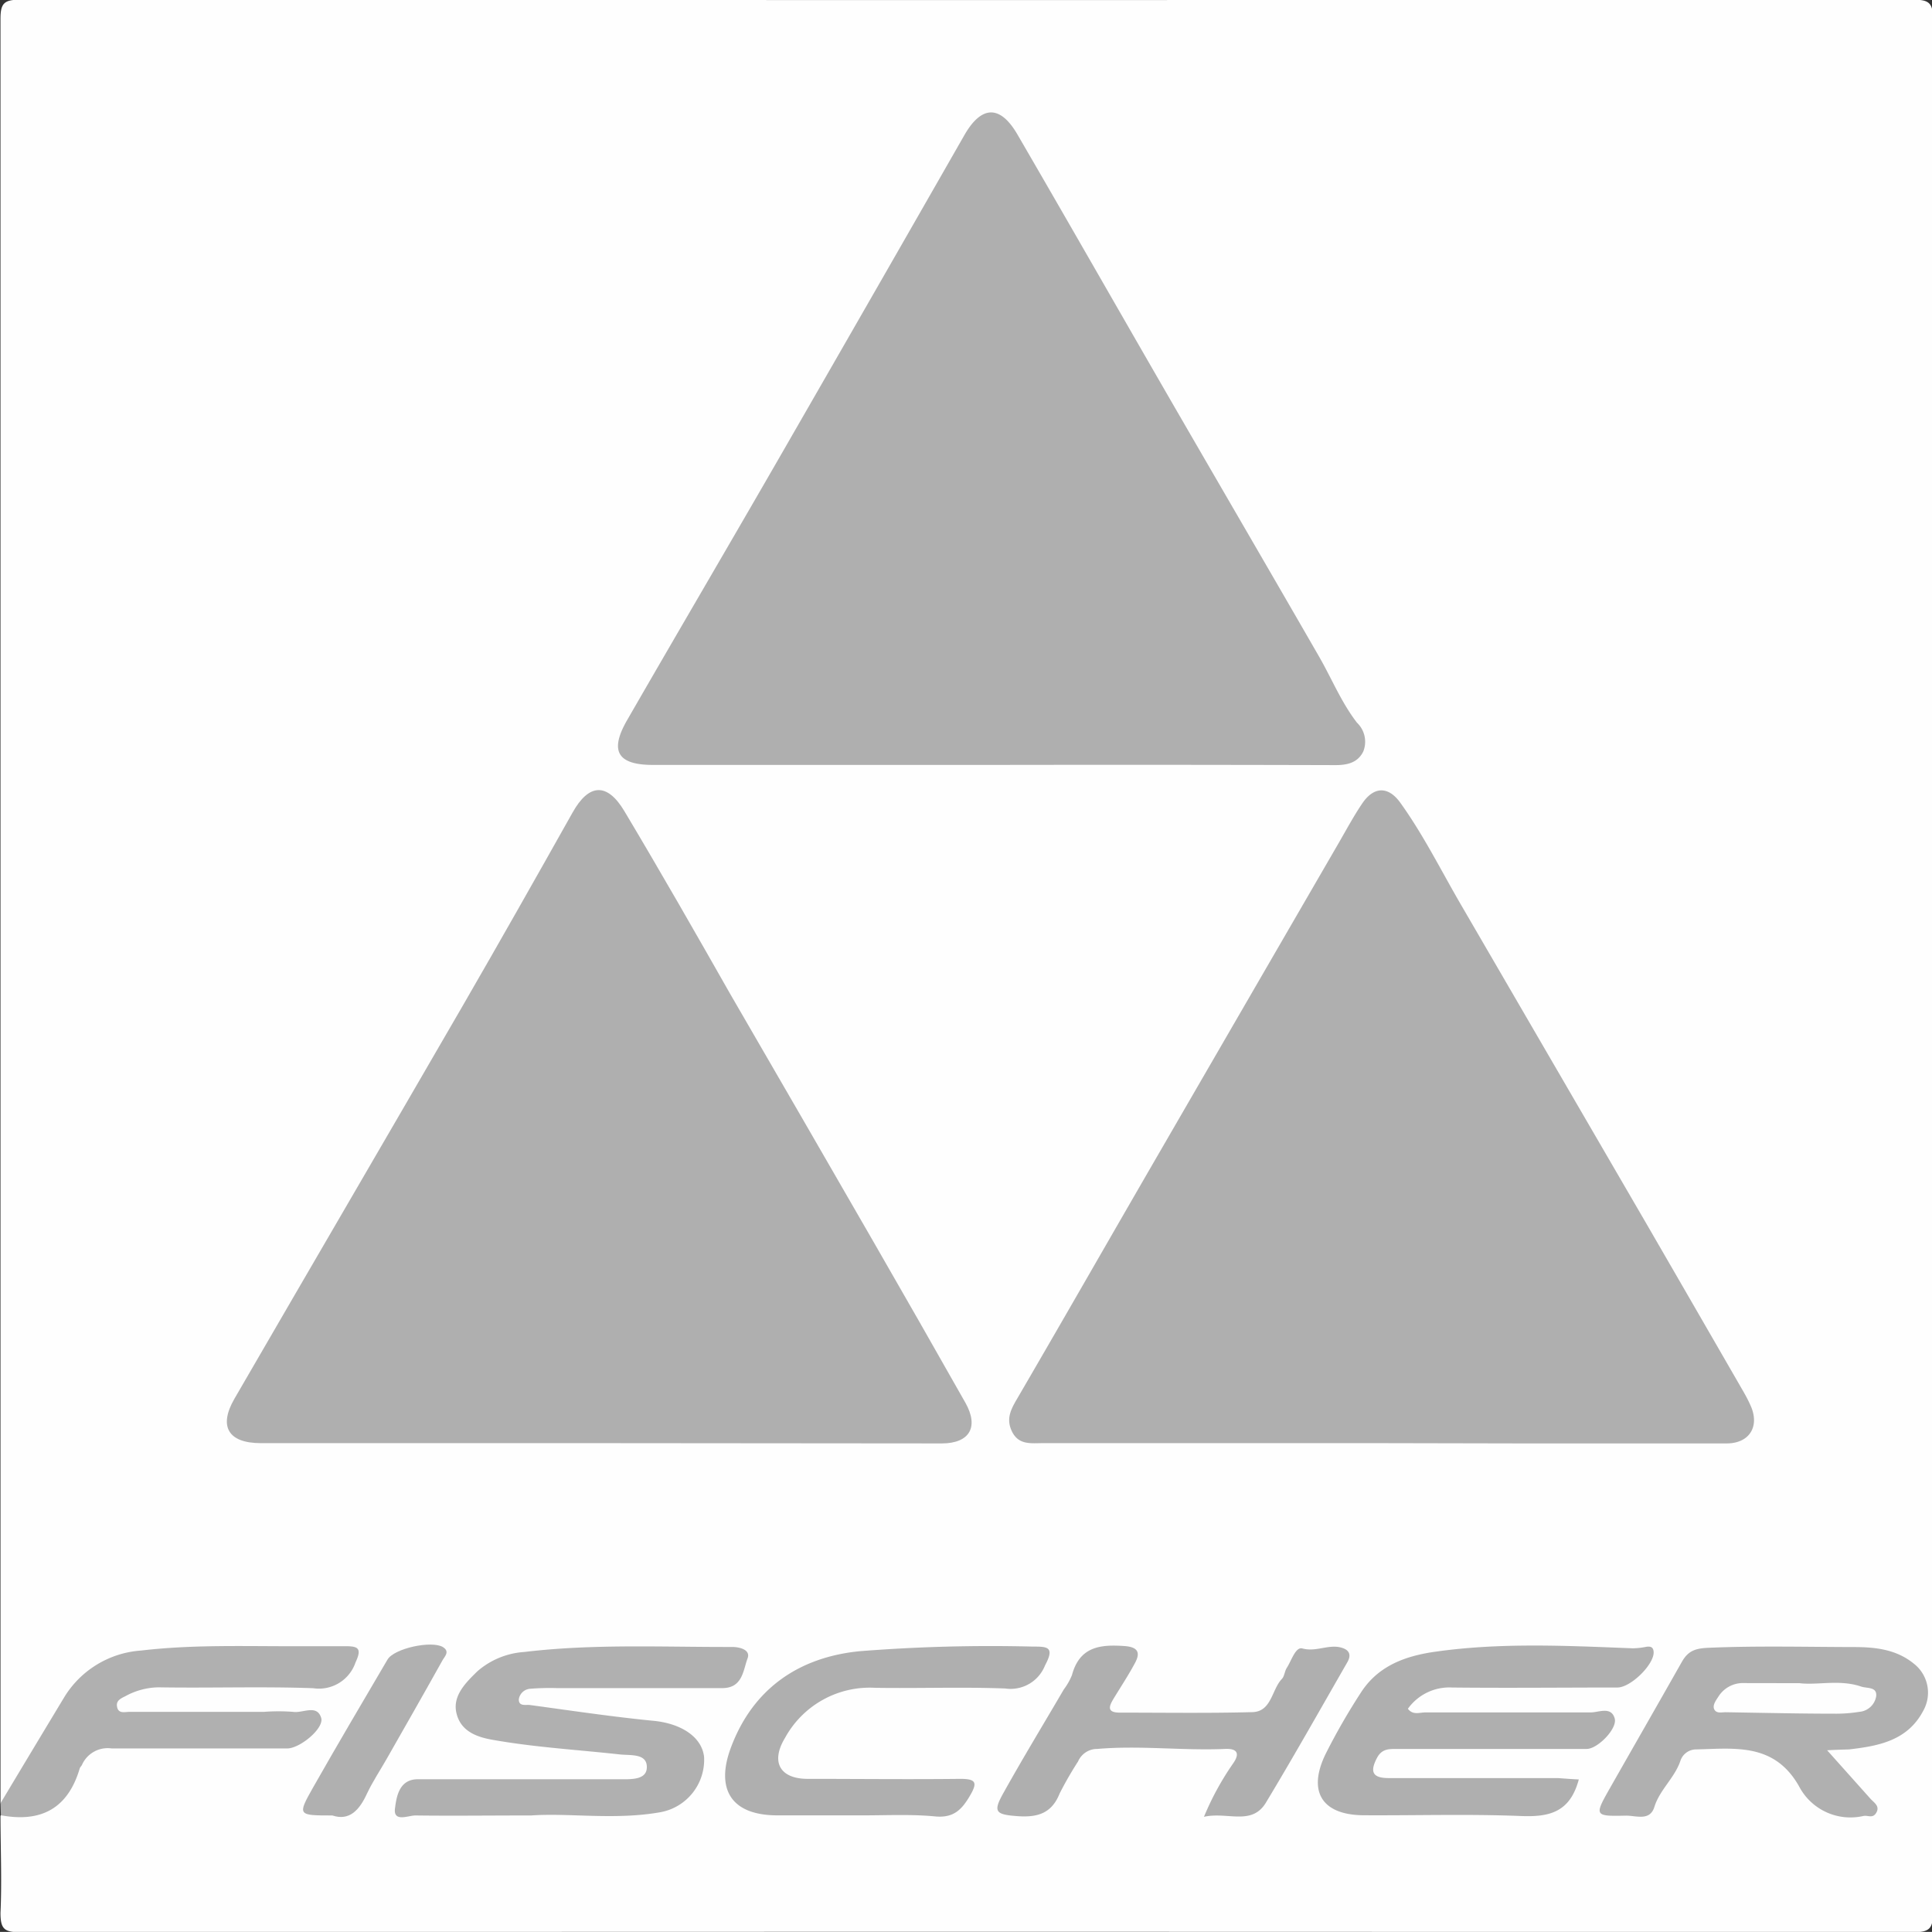 <svg id="Warstwa_1" data-name="Warstwa 1" xmlns="http://www.w3.org/2000/svg" viewBox="0 0 200.09 200.08">
  <rect x="0" y="0" width="200.09" height="200.08" fill="#333333" stroke="none"/>
  <defs>
    <style>
      .cls-1 {
        fill: #fefefe;
      }

      .cls-2 {
        fill: #b0b0b0;
      }

      .cls-3 {
        fill: #afafaf;
      }
    </style>
  </defs>
  <title>fisher</title>
  <g>
    <path class="cls-1" d="M.43,187.15q0-92.4,0-184.79c0-1.61.36-2,2-2q98.07.07,196.14,0c1.61,0,2,.36,2,2q-.08,98.07,0,196.14c0,1.61-.36,2-2,2q-98.07-.08-196.14,0c-1.61,0-2-.35-2-2,.15-3.35,0-6.71,0-10.06,1-.83,2.16-.61,3.28-.62a2.94,2.94,0,0,0,2.75-1.65c3.46-5.91,2.4-5.16,9.38-5.2,4.28,0,8.56,0,12.84,0a6.93,6.93,0,0,0,2.13-.17c.87-.29,1.65-.91,1.55-1.8s-1.13-.62-1.77-.62c-5.21,0-10.42,0-15.63,0-1,0-2.43.29-2.71-1.07-.32-1.56,1.2-1.89,2.27-2.37a7,7,0,0,1,2.95-.35H33.09c1.19,0,2.28-.15,2.94-1.33.54-1,.58-1.63-.78-1.69-.5,0-1,0-1.5,0-6,.12-12-.21-17.95.39A10.61,10.61,0,0,0,7.18,177c-1.76,2.86-3.23,5.88-5.11,8.66C1.65,186.31,1.44,187.19.43,187.15Z" transform="translate(-0.38 -0.39)"/>
    <path class="cls-2" d="M.43,187.15Q3.7,181.69,7,176.22a10.14,10.14,0,0,1,8-4.89c5.52-.65,11.07-.42,16.61-.45,1.49,0,3,0,4.49,0,1.33,0,1.81.17,1.1,1.68a4,4,0,0,1-4.4,2.67c-5.34-.19-10.69,0-16-.09a7.36,7.36,0,0,0-3.44.92c-.47.23-.93.45-.87,1,.1.89.84.61,1.34.62,4.64,0,9.27,0,13.9,0a19.86,19.86,0,0,1,3,0c1,.16,2.46-.81,2.91.61.35,1.08-2.19,3.18-3.52,3.18-6.06,0-12.12,0-18.17,0a2.91,2.91,0,0,0-3.08,1.7c-.06.13-.19.23-.23.36-1.22,4.15-4,5.64-8.17,4.86Z" transform="translate(-0.38 -0.39)"/>
    <path class="cls-3" d="M143.27,149.85H108.4c-1.2,0-2.49.22-3.19-1.16s-.1-2.4.58-3.56c4.58-7.86,9.1-15.76,13.65-23.63q9.77-16.87,19.54-33.73c.82-1.41,1.59-2.86,2.51-4.21,1.19-1.73,2.69-1.77,3.94,0,2.36,3.29,4.17,6.93,6.2,10.43l19.29,33.18q5,8.64,10,17.31a15.58,15.58,0,0,1,.78,1.52c.94,2.14-.15,3.88-2.5,3.88-7.21,0-14.41,0-21.61,0Z" transform="translate(-0.38 -0.39)"/>
    <path class="cls-3" d="M62.47,149.85q-17.55,0-35.09,0c-3.35,0-4.39-1.72-2.72-4.6,7.87-13.58,15.79-27.13,23.65-40.71,3.84-6.64,7.61-13.31,11.37-20,1.68-3,3.57-3.14,5.36-.15,3.75,6.28,7.38,12.63,11,19q7.38,12.72,14.72,25.46,4.84,8.4,9.61,16.83c1.41,2.51.42,4.19-2.44,4.2Q80.24,149.87,62.47,149.85Z" transform="translate(-0.38 -0.39)"/>
    <path class="cls-3" d="M102.91,79.61q-17.44,0-34.9,0c-3.68,0-4.53-1.43-2.68-4.64,5.5-9.55,11.06-19,16.57-28.59q9.21-16,18.36-32c1.75-3.05,3.67-3.17,5.47-.1,5.32,9.15,10.56,18.34,15.85,27.5,5.13,8.87,10.29,17.72,15.4,26.59,1.32,2.29,2.31,4.76,3.94,6.87a2.72,2.72,0,0,1,.64,3c-.58,1.15-1.65,1.39-2.89,1.39Q120.79,79.58,102.91,79.61Z" transform="translate(-0.38 -0.39)"/>
    <path class="cls-3" d="M163.89,184.68c-.9,3.37-3,3.9-5.93,3.79-5.42-.22-10.85-.05-16.27-.08-4.42,0-5.93-2.47-4-6.39a66.25,66.25,0,0,1,3.61-6.28c1.78-2.79,4.56-3.79,7.53-4.24,6.86-1,13.77-.65,20.66-.38a7.9,7.9,0,0,0,1.41-.16c.39-.05.7,0,.74.52.09,1.27-2.34,3.69-3.75,3.7-5.71,0-11.42.06-17.13,0a5.27,5.27,0,0,0-4.57,2.2c.52.69,1.21.38,1.79.38,5.71,0,11.42,0,17.13,0,.85,0,2.14-.66,2.5.63.29,1.05-1.76,3.14-2.89,3.15-3.71,0-7.42,0-11.13,0H145c-.8,0-1.51,0-2,.91-.77,1.45-.48,2.1,1.17,2.11,5.86,0,11.71,0,17.56,0C162.47,184.59,163.15,184.65,163.89,184.68Z" transform="translate(-0.38 -0.39)"/>
    <path class="cls-2" d="M55.4,188.41c-4.54,0-8.25.05-12,0-.74,0-2.32.74-2.11-.75.15-1.15.41-3,2.36-3,.92,0,1.85,0,2.78,0H64.66c1.15,0,2.75.07,2.71-1.31s-1.68-1.14-2.79-1.26c-4.42-.49-8.88-.74-13.27-1.53-1.71-.31-3.24-.95-3.66-2.76s1-3.17,2.17-4.32a8.21,8.21,0,0,1,4.85-2c7.16-.86,14.36-.5,21.54-.52.74,0,1.94.27,1.59,1.19-.46,1.23-.51,3.08-2.63,3.07-5.7,0-11.41,0-17.12,0a25.55,25.55,0,0,0-2.77.07,1.28,1.28,0,0,0-1.17,1.1c0,.75.71.53,1.14.58,4.27.58,8.54,1.22,12.83,1.64,2.85.28,5,1.67,5.22,3.75a5.52,5.52,0,0,1-4.45,5.7C64.12,188.92,59.33,188.13,55.4,188.41Z" transform="translate(-0.38 -0.39)"/>
    <path class="cls-2" d="M189.61,181.66l4.47,5c.36.41,1,.75.64,1.43s-.88.28-1.34.37a6,6,0,0,1-6.68-3.07c-2.55-4.5-6.6-3.92-10.63-3.82a1.72,1.72,0,0,0-1.65,1.16c-.59,1.78-2.14,3-2.7,4.79-.47,1.53-1.93.88-3,.91-3.2.07-3.22,0-1.65-2.77,2.49-4.38,5-8.75,7.49-13.15.67-1.19,1.45-1.42,2.88-1.47,5-.21,10-.08,14.94-.07,2.17,0,4.38.22,6.21,1.72a3.81,3.81,0,0,1,1,4.83c-1.63,3.14-4.62,3.69-7.71,4.05C191.26,181.59,190.65,181.6,189.61,181.66Z" transform="translate(-0.38 -0.39)"/>
    <path class="cls-3" d="M125.07,188.55a29.16,29.16,0,0,1,3-5.5c.75-1.05.46-1.59-.81-1.53-4.41.19-8.81-.38-13.23,0a2.15,2.15,0,0,0-2,1.3,36.89,36.89,0,0,0-1.91,3.32c-.83,2.09-2.34,2.49-4.38,2.34-2.27-.17-2.55-.44-1.41-2.45,2-3.59,4.15-7.12,6.23-10.68a6.45,6.45,0,0,0,.84-1.48c.81-3,3-3.18,5.5-3,1.44.12,1.57.77,1,1.8-.67,1.25-1.46,2.44-2.2,3.66-.49.81-.69,1.44.69,1.43,4.56,0,9.12.07,13.69-.05,2-.05,2-2.33,3.06-3.44.27-.28.28-.8.51-1.15.49-.76.92-2.23,1.63-2,1.46.39,2.78-.52,4.15-.05.79.27.86.82.49,1.47-2.8,4.87-5.55,9.76-8.45,14.57C130,189.5,127.48,188,125.07,188.55Z" transform="translate(-0.38 -0.39)"/>
    <path class="cls-3" d="M89.47,188.4c-2.86,0-5.71,0-8.56,0-5,0-6.37-2.9-4.84-7,2.23-6,6.9-9.36,13.34-10a172.42,172.42,0,0,1,17.9-.48c1.52,0,2.35,0,1.3,1.95a3.83,3.83,0,0,1-4.12,2.39c-4.49-.17-9,0-13.48-.07a10,10,0,0,0-9.33,5.19c-1.49,2.46-.56,4.22,2.31,4.24,5.28,0,10.56.06,15.83,0,1.66,0,1.82.38,1,1.77s-1.64,2.26-3.47,2.13C94.76,188.26,92.11,188.41,89.47,188.4Z" transform="translate(-0.38 -0.39)"/>
    <path class="cls-2" d="M34.8,188.41c-3.58,0-3.63,0-2-2.89,2.52-4.44,5.12-8.84,7.71-13.25.68-1.17,4.58-2,5.74-1.3.78.49.14,1-.08,1.44-1.9,3.41-3.84,6.8-5.77,10.19-.67,1.17-1.42,2.3-2,3.52C37.61,187.86,36.56,189,34.8,188.41Z" transform="translate(-0.38 -0.39)"/>
    <path class="cls-1" d="M186.75,174.71c1.87.23,4.16-.41,6.38.35.62.21,1.66,0,1.56,1a1.93,1.93,0,0,1-1.76,1.62,14.92,14.92,0,0,1-2.32.19c-3.84,0-7.68-.09-11.53-.15-.4,0-.92.15-1.15-.28s.16-.94.42-1.34a3,3,0,0,1,2.7-1.4Z" transform="translate(-0.38 -0.39)"/>
  </g>
</svg>

